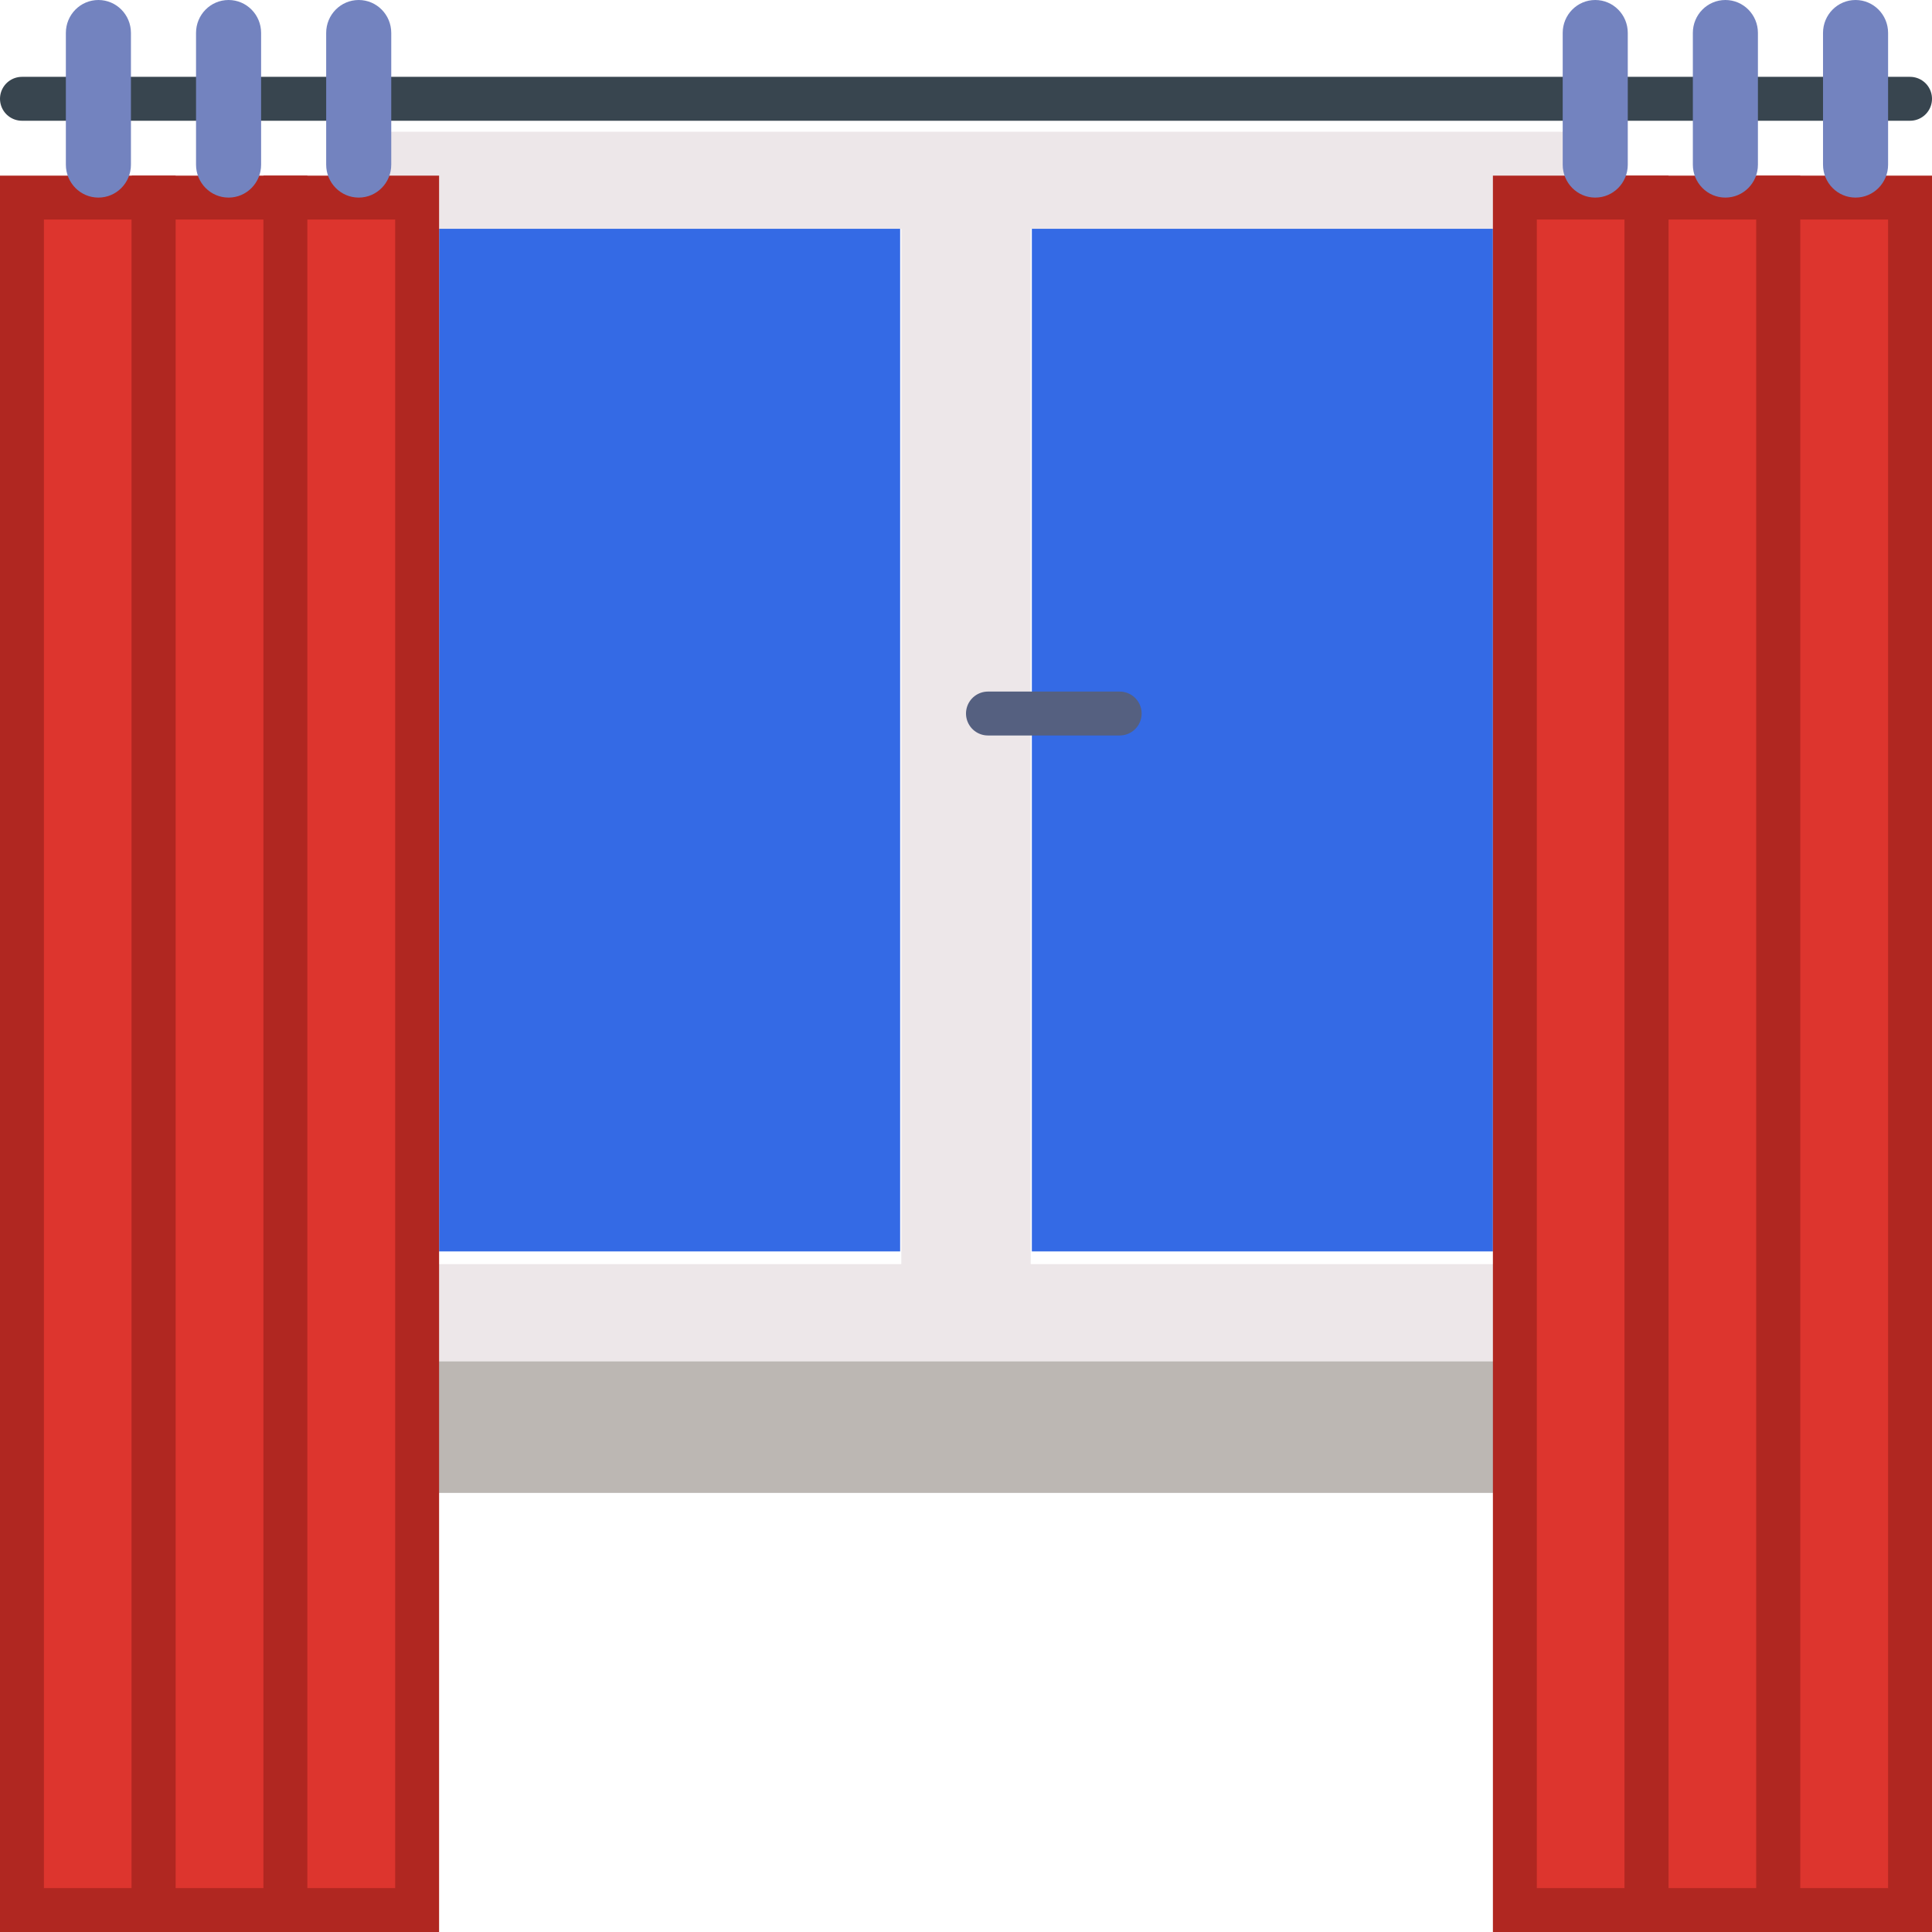 <svg width="88px" height="88px" viewBox="0 0 88 88" version="1.1" xmlns="http://www.w3.org/2000/svg" xmlns:xlink="http://www.w3.org/1999/xlink"><g id="Page-1" stroke="none" stroke-width="1" fill="none" fill-rule="evenodd"><g id="Order" transform="translate(-337, -1241)"><g id="Group-16" transform="translate(277, 1209)"><g id="Group" transform="translate(61, 32)"><rect id="Rectangle" fill="#BCB7B3" fill-rule="nonzero" x="18" y="62" width="50" height="6"></rect><rect id="Rectangle" fill="#346AE5" fill-rule="nonzero" x="19" y="10" width="21" height="47"></rect><rect id="Rectangle" fill="#346AE5" fill-rule="nonzero" x="46" y="10" width="21" height="47"></rect><polygon id="Path" fill="#EDE7E9" fill-rule="nonzero" points="71 10.421 71 6 15 6 15 10.421 40.053 10.421 40.053 57.579 17.947 57.579 17.947 62 68.053 62 68.053 57.579 45.947 57.579 45.947 10.421"></polygon><rect id="Rectangle" stroke="#B02721" stroke-width="2" fill="#DD352E" fill-rule="nonzero" stroke-linecap="round" x="0" y="9" width="6" height="78"></rect><rect id="Rectangle" stroke="#B02721" stroke-width="2" fill="#DD352E" fill-rule="nonzero" stroke-linecap="round" x="6" y="9" width="6" height="78"></rect><rect id="Rectangle" stroke="#B02721" stroke-width="2" fill="#DD352E" fill-rule="nonzero" stroke-linecap="round" x="12" y="9" width="6" height="78"></rect><rect id="Rectangle" stroke="#B02721" stroke-width="2" fill="#DD352E" fill-rule="nonzero" stroke-linecap="round" x="68" y="9" width="6" height="78"></rect><rect id="Rectangle" stroke="#B02721" stroke-width="2" fill="#DD352E" fill-rule="nonzero" stroke-linecap="round" x="74" y="9" width="6" height="78"></rect><rect id="Rectangle" stroke="#B02721" stroke-width="2" fill="#DD352E" fill-rule="nonzero" stroke-linecap="round" x="80" y="9" width="6" height="78"></rect><path d="M0,4.5 L86,4.5" id="Path" stroke="#38454F" stroke-width="2" stroke-linecap="round"></path><g transform="translate(2, 0)" fill="#7383BF" fill-rule="nonzero" id="Path"><path d="M1.482,0 C0.664,0 0,0.67 0,1.5 L0,7.5 C0,8.329 0.664,9 1.482,9 C2.3,9 2.964,8.329 2.964,7.5 L2.964,1.5 C2.964,0.67 2.3,0 1.482,0 Z"></path><path d="M7.411,0 C6.593,0 5.929,0.67 5.929,1.5 L5.929,7.5 C5.929,8.329 6.593,9 7.411,9 C8.229,9 8.893,8.329 8.893,7.5 L8.893,1.5 C8.893,0.67 8.229,0 7.411,0 Z"></path><path d="M13.339,0 C12.521,0 11.857,0.67 11.857,1.5 L11.857,7.5 C11.857,8.329 12.521,9 13.339,9 C14.157,9 14.821,8.329 14.821,7.5 L14.821,1.5 C14.821,0.67 14.157,0 13.339,0 Z"></path><path d="M69.661,0 C68.843,0 68.179,0.67 68.179,1.5 L68.179,7.5 C68.179,8.329 68.843,9 69.661,9 C70.479,9 71.143,8.329 71.143,7.5 L71.143,1.5 C71.143,0.67 70.479,0 69.661,0 Z"></path><path d="M75.589,0 C74.771,0 74.107,0.67 74.107,1.5 L74.107,7.5 C74.107,8.329 74.771,9 75.589,9 C76.407,9 77.071,8.329 77.071,7.5 L77.071,1.5 C77.071,0.67 76.407,0 75.589,0 Z"></path><path d="M81.518,0 C80.7,0 80.036,0.67 80.036,1.5 L80.036,7.5 C80.036,8.329 80.7,9 81.518,9 C82.336,9 83,8.329 83,7.5 L83,1.5 C83,0.67 82.336,0 81.518,0 Z"></path></g><path d="M44,32.5 L50,32.5" id="Path" stroke="#556080" stroke-width="2" stroke-linecap="round"></path></g></g></g></g></svg>